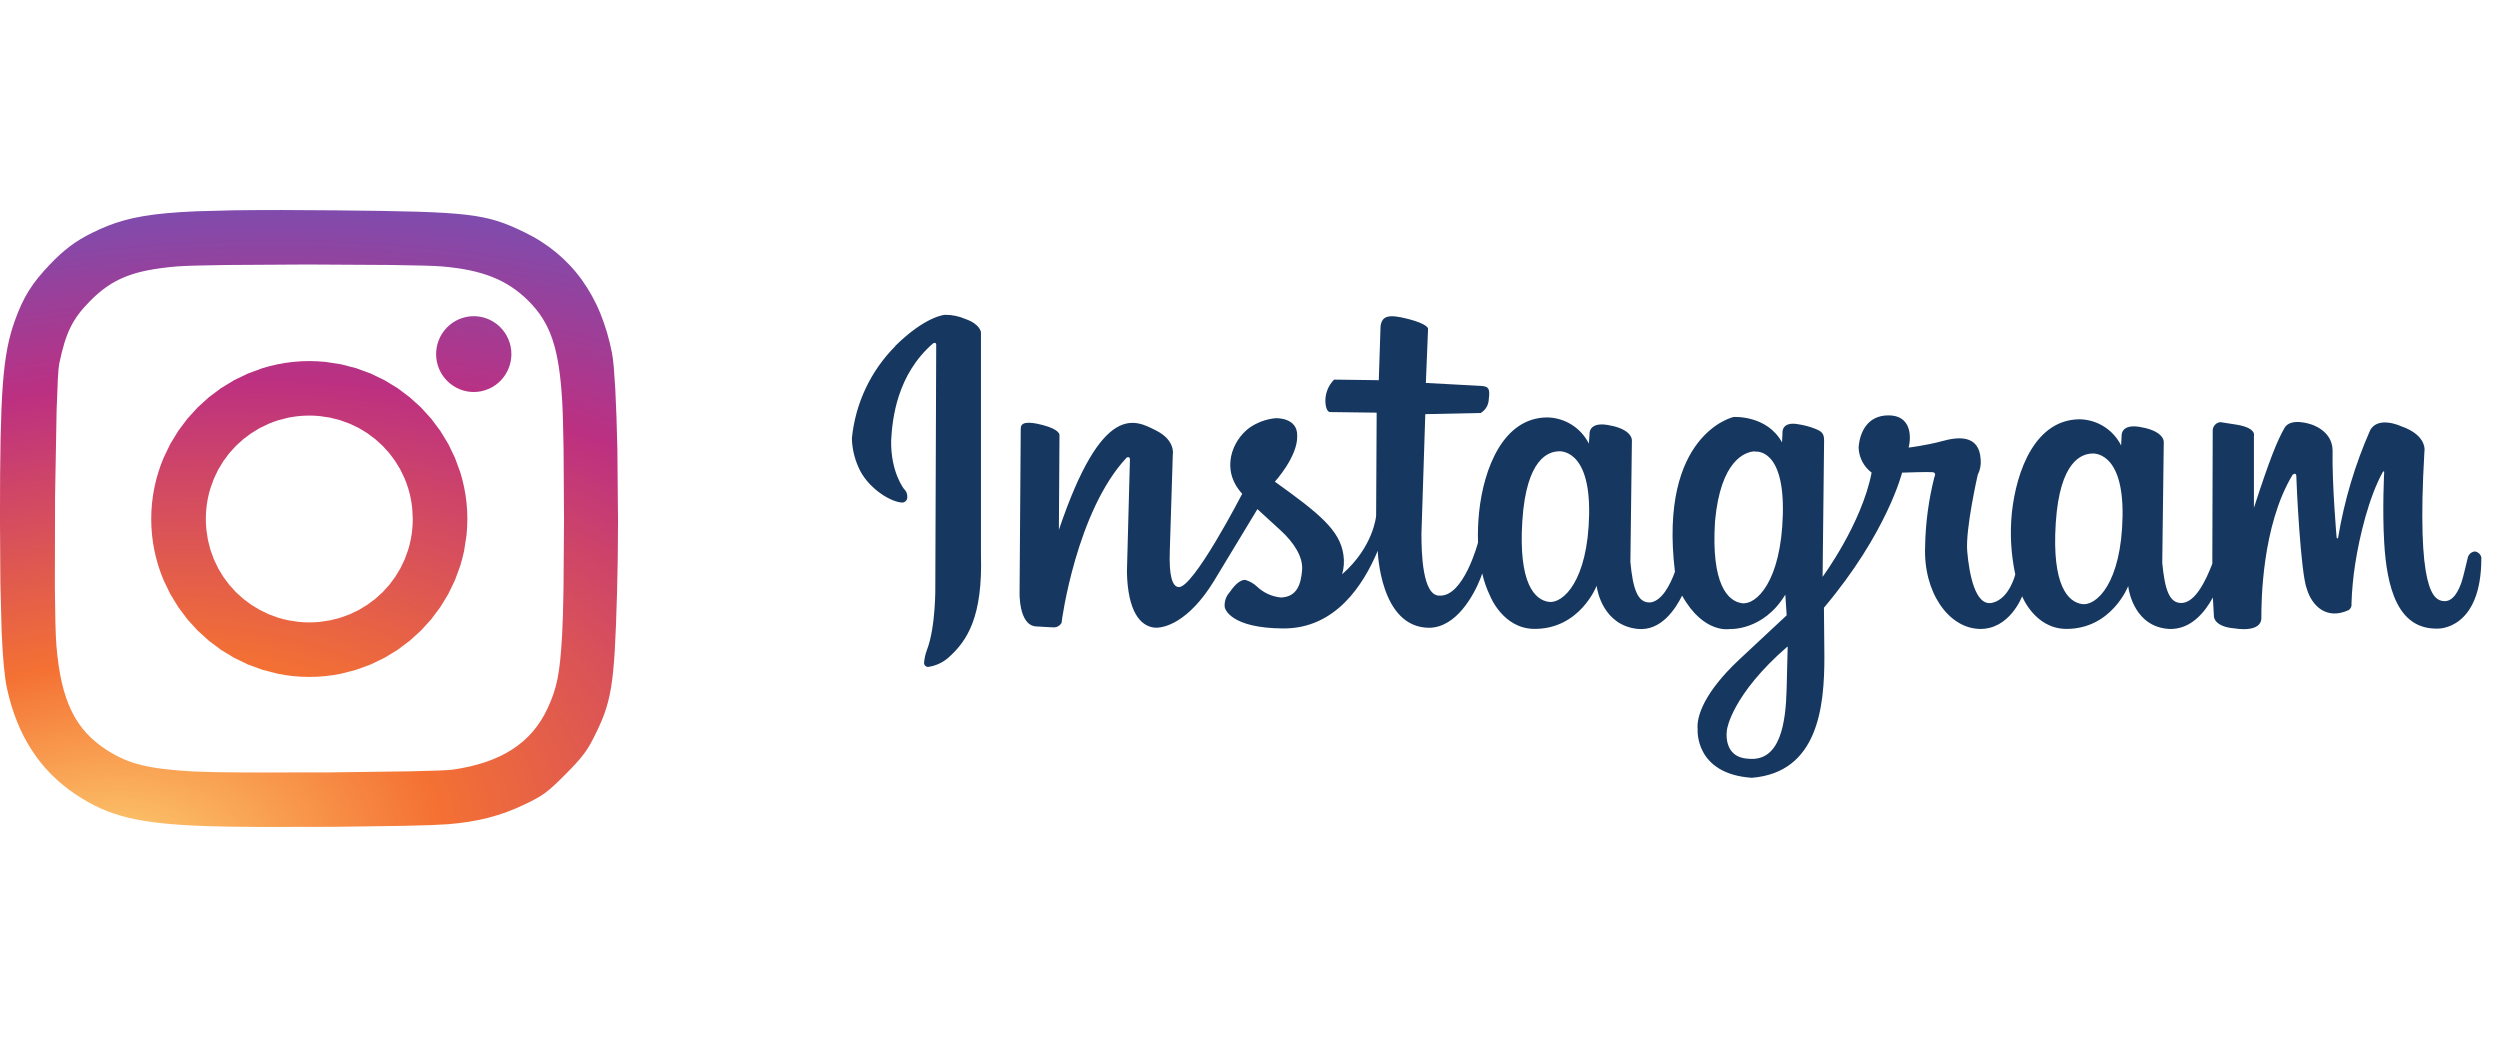 <svg fill="none" height="56" viewBox="0 0 135 56" width="135" xmlns="http://www.w3.org/2000/svg" xmlns:xlink="http://www.w3.org/1999/xlink"><linearGradient id="a"><stop offset="0" stop-color="#fed576"/><stop offset=".263" stop-color="#f47133"/><stop offset=".609" stop-color="#bc3081"/><stop offset="1" stop-color="#4c63d2"/></linearGradient><radialGradient id="b" cx="0" cy="0" gradientTransform="matrix(69.562 -11.679 7.089 42.224 5.317 47.086)" gradientUnits="userSpaceOnUse" r="1" xlink:href="#a"/><radialGradient id="c" cx="0" cy="0" gradientTransform="matrix(69.562 -11.679 7.089 42.224 5.317 47.088)" gradientUnits="userSpaceOnUse" r="1" xlink:href="#a"/><radialGradient id="d" cx="0" cy="0" gradientTransform="matrix(69.562 -11.679 7.089 42.224 5.317 47.086)" gradientUnits="userSpaceOnUse" r="1" xlink:href="#a"/><path d="m48.336 18.688c1.662-1.638 2.693-1.688 2.693-1.688.382-.003.761.075 1.111.229.787.274.831.706.831.706v12.005c.102 3.357-.731 4.646-1.726 5.544-.302.275-.677.457-1.079.522-.031.008-.064.009-.096.002-.032-.007-.061-.02-.087-.04-.026-.02-.047-.045-.061-.074-.015-.029-.023-.061-.023-.093.017-.232.066-.461.147-.678.502-1.296.461-3.523.461-3.523l.048-12.923s.039-.238-.162-.141c-1.962 1.693-2.208 4.084-2.271 5.243-.032 1.737.703 2.635.703 2.635.057.053.101.117.13.189.029.072.042.149.038.227.004.041-.001.083-.015.122-.014.039-.036.075-.066.104-.029.029-.065.052-.103.066-.039.014-.08.019-.122.016-.739-.072-1.916-.906-2.334-1.919-.22-.489-.339-1.017-.351-1.553.186-1.881 1.014-3.639 2.345-4.975zm85.656 11.46c0 3.856-2.328 3.795-2.328 3.795-2.215.077-2.78-2.27-2.918-4.657-.107-1.797 0-3.795 0-3.795s0-.092-.077 0c-.742 1.347-1.245 3.398-1.492 4.981-.108.702-.174 1.409-.197 2.119.012.067.004.136-.023.199s-.071.116-.127.154c-1.203.554-1.976-.232-2.251-1.112-.351-.835-.577-5.846-.577-6.107 0-.261-.207-.081-.207-.081-1.667 2.778-1.682 6.896-1.682 7.722s-1.407.572-1.407.572c-1.202-.092-1.156-.679-1.156-.679l-.056-.996c-.418.775-1.192 1.764-2.387 1.698-1.807-.117-2.155-1.994-2.184-2.313 0 0-.9 2.337-3.372 2.313-1.682-.029-2.356-1.764-2.356-1.764s-.677 1.824-2.327 1.764c-1.651-.06-3.016-1.979-2.912-4.466.023-1.259.19-2.511.5-3.732 0 0 .134-.238-.091-.265-.226-.026-1.653.024-1.653.024s-.808 3.251-4.22 7.294l.024 2.671c0 2.659-.33 6.223-3.918 6.514-3.101-.212-2.926-2.611-2.926-2.611-.074-.706.368-2.005 2.22-3.749l2.588-2.415-.074-1.116c-1.185 1.967-2.996 1.857-2.996 1.857s-1.407.286-2.577-1.804c-.351.706-1.133 1.938-2.419 1.797-1.807-.203-2.166-2.009-2.194-2.331 0 0-.902 2.358-3.39 2.331-1.686-.029-2.366-1.782-2.366-1.782-.188-.387-.33-.795-.425-1.215l-.074.219c-.384.985-1.33 2.697-2.784 2.718-2.672 0-2.784-4.158-2.784-4.158-.78 1.86-2.289 4.208-5.102 4.194-2.813-.014-3.164-1.035-3.164-1.183-.01-.141.01-.283.057-.417.047-.134.121-.256.217-.36.323-.47.594-.664.831-.664.235.066.45.187.629.353.355.342.815.553 1.305.6.886-.032 1.081-.745 1.142-1.472.062-.727-.451-1.504-1.16-2.153l-1.252-1.147-2.349 3.884c-1.368 2.235-2.725 2.581-3.249 2.511-.712-.099-1.407-.841-1.449-3.011l.162-6.068c0-.194-.176-.099-.176-.099-2.704 2.88-3.515 8.805-3.515 8.921-.047.084-.118.152-.204.196s-.183.06-.278.048c-.242 0 .081 0-.886-.048s-.9-1.868-.9-1.868l.063-8.826c0-.293.288-.42 1.206-.176.918.243.886.529.886.529l-.032 5.126c2.366-7.008 4.152-5.91 5.233-5.373 1.081.536.918 1.307.918 1.307l-.162 5.21c-.048 1.359.142 1.892.451 1.943.767.184 3.46-5.035 3.46-5.035-1.192-1.296-.541-2.878.387-3.562.417-.29.902-.469 1.407-.519 0 0 1.206-.063 1.175.957.032 1.116-1.206 2.471-1.206 2.471 2.398 1.717 3.515 2.623 3.702 3.951.053.351.029.709-.07 1.049 1.705-1.49 1.836-3.156 1.836-3.156l.029-5.571-2.529-.032s-.194 0-.237-.489c-.017-.232.016-.465.097-.683.081-.218.207-.416.371-.581l2.413.032.095-2.912c.081-.584.451-.664 1.512-.389s1.054.519 1.054.519l-.119 2.93 3.01.162c.356.032.468.119.387.715-.003.151-.045.299-.121.429-.076.131-.185.239-.315.316l-2.992.063-.208 6.462c0 1.001.048 3.368.981 3.338 1.306.063 2.074-2.867 2.074-2.867v-.024c-.017-.541.003-1.082.059-1.62.246-2.355 1.306-5.112 3.693-5.112.465.01.918.147 1.311.396.393.249.712.6.921 1.017l.039-.529s-.052-.639.956-.48c1.008.159 1.354.558 1.33.879l-.081 6.525c.134 1.413.376 2.239 1.09 2.182.615-.092 1.054-.936 1.316-1.652-.893-7.456 3.164-8.361 3.164-8.361s1.8-.119 2.619 1.373l.024-.501s-.081-.66.872-.477c.28.043.554.114.819.212.421.159.556.265.556.66l-.081 7.364s2.11-2.853 2.648-5.627c-.21-.158-.382-.361-.504-.594-.121-.233-.19-.491-.199-.754.052-.794.451-1.744 1.615-1.744 1.163 0 1.258 1.035 1.086 1.74 0 0 .977-.119 1.825-.353.848-.234 1.983-.353 2.064.978.03.292-.025.587-.158.848 0 0-.672 2.945-.567 4.134.106 1.19.422 2.986 1.35 2.775.929-.211 1.245-1.532 1.245-1.532-.232-1.085-.295-2.2-.187-3.305.246-2.337 1.287-5.073 3.679-5.073.463.011.915.148 1.306.397.392.249.709.6.917 1.016l.028-.529s-.052-.635.953-.477c1.006.159 1.351.554 1.322.87l-.081 6.473c.134 1.413.373 2.225 1.083 2.167.71-.057 1.262-1.183 1.621-2.119v-.353l.021-6.874c.01-.106.057-.206.132-.282.075-.076.173-.123.279-.135l.823.128c1.152.173.991.614.991.614v3.884c.855-2.637 1.266-3.643 1.653-4.316.33-.572 1.407-.198 1.407-.198s1.176.315 1.188 1.413c-.036 1.793.218 4.713.218 4.713s.045.06.067.039c.011-.019.018-.041.017-.063.333-1.988.912-3.926 1.723-5.769.425-.801 1.657-.232 1.657-.232 1.477.508 1.276 1.388 1.276 1.388-.436 7.538.493 8.014 1.041 8.064.549.05.837-.664.956-1.001s.273-1.08.352-1.373c.026-.083.075-.157.143-.212.068-.055.15-.088.237-.096.088.013.17.055.233.118s.105.146.118.235zm-49.834-5.776c-.516.021-1.734.353-1.952 3.755-.218 3.402.679 4.275 1.434 4.375.755.1 2.11-1.121 2.173-4.733.063-3.612-1.655-3.398-1.655-3.398zm10.603 0c-.527.021-1.85.484-2.149 3.771-.222 3.438.703 4.328 1.456 4.431s2.11-1.133 2.205-4.795c.095-3.662-1.512-3.389-1.512-3.389zm1.757 10.546c-2.996 2.599-3.256 4.455-3.256 4.455s-.297 1.521 1.146 1.598c1.734.176 2.026-1.938 2.071-3.789l.056-2.245zm16.445-10.426c-.517.021-1.734.353-1.952 3.755-.219 3.402.679 4.275 1.434 4.375.755.1 2.11-1.121 2.173-4.733s-1.655-3.398-1.655-3.398z" fill="#16375f"/><path d="m16.702 19.498c-.293 0-.584.015-.87.044s-.568.073-.845.13c-.277.057-.55.128-.817.211l-.783.288-.746.36-.704.428-.658.492-.607.551-.552.606-.492.657-.429.703-.36.745c-.108.255-.205.516-.288.783-.083.267-.154.539-.211.816-.057.277-.101.559-.13.845-.029.286-.044.576-.044.869 0 .293.015.583.044.869.029.283.072.565.13.845.057.278.128.549.211.816s.18.528.288.783l.36.745.429.703.492.657.552.606.607.551.658.492.704.428.746.36.783.288.817.211c.279.058.561.101.845.13.289.029.579.044.87.044.293 0 .584-.015.87-.044.284-.029.566-.072.845-.13l.817-.211.783-.288.746-.36.704-.428.657-.492.607-.551.552-.606.492-.657.429-.703.36-.745.288-.783c.083-.267.154-.539.211-.816l.13-.845c.029-.286.044-.576.044-.869s-.015-.583-.044-.869c-.029-.283-.072-.565-.13-.845-.057-.278-.128-.549-.211-.816l-.288-.783-.36-.745-.429-.703-.492-.657-.552-.606-.607-.551-.657-.492-.704-.428-.746-.36-.783-.288-.817-.211-.845-.13c-.289-.029-.579-.044-.87-.044zm0 2.943c.194 0 .386.01.574.029l.556.084.537.137.514.187.489.234.46.279.43.321.396.359.36.396.321.429.279.46.234.489c.07.167.133.339.187.514.054.175.1.354.137.537s.064.368.084.556l.029.574c0 .194-.01.385-.029.574-.019.189-.047.374-.084.556s-.083.361-.137.537l-.187.514-.234.489-.279.46-.321.429-.36.396-.396.359-.43.32-.46.279-.489.234-.514.187-.537.137-.556.084c-.191.019-.383.029-.574.029-.192 0-.384-.009-.574-.029l-.556-.084c-.182-.037-.362-.083-.537-.137l-.514-.187-.489-.234-.46-.279-.43-.32-.396-.359-.36-.396-.321-.429-.279-.46-.234-.489-.187-.514-.137-.537-.084-.556c-.019-.191-.029-.382-.029-.574s.009-.383.029-.574c.019-.189.047-.374.084-.556.037-.181.083-.36.137-.537l.187-.514.234-.489.279-.46.321-.429.36-.396.396-.359.43-.321.46-.279.489-.234c.168-.071.34-.133.514-.187l.537-.137c.182-.037.368-.065.556-.084.191-.019.383-.029.574-.029z" fill="url(#b)"/><path d="m25.583 17.074c-.068 0-.136.004-.203.01s-.135.017-.201.031c-.066.013-.132.03-.197.051-.065.02-.129.044-.191.07s-.123.056-.183.089c-.059.033-.117.068-.173.107-.056.039-.11.08-.162.124-.052.044-.101.09-.149.139s-.092.1-.134.154c-.042.053-.082.109-.118.166-.036.057-.07.117-.101.177-.031.061-.059.123-.083.187-.025.064-.046.128-.064.194s-.033.132-.044.2-.02.135-.025.203c-.003.048-.005.097-.005.145 0 .068.003.136.01.204.007.068.017.135.03.202.013.067.03.133.05.198.02.065.043.129.07.192.026.063.056.124.088.184s.068.118.106.174c.038.056.079.111.123.163.044.052.09.102.139.15.049.048.1.092.153.135s.108.082.165.119c.057.037.116.071.176.102.06.031.122.059.185.084.063.025.128.046.193.065.065.018.132.033.198.045.067.012.134.02.202.025.048.003.096.005.144.005.068 0 .136-.003.203-.01.067-.007.134-.017.201-.031.066-.014.132-.03.197-.051s.128-.044.191-.07c.062-.027.123-.056.183-.089s.117-.068.173-.107.11-.08.162-.124c.052-.044.101-.09.149-.139.047-.049.092-.1.134-.154.042-.053.082-.109.118-.166s.07-.117.101-.177c.031-.061.059-.123.083-.187s.046-.128.064-.194c.018-.066.033-.132.044-.2.012-.067.02-.135.025-.203.003-.048.005-.097.005-.145 0-.068-.003-.136-.01-.204s-.017-.135-.03-.202c-.013-.067-.03-.133-.05-.198-.02-.065-.043-.129-.07-.192-.026-.063-.056-.124-.088-.184-.032-.06-.068-.118-.106-.174-.038-.056-.079-.111-.123-.163-.044-.052-.09-.102-.138-.15-.049-.048-.1-.092-.153-.135s-.108-.082-.165-.119c-.057-.037-.116-.071-.176-.102-.06-.031-.122-.059-.185-.084-.063-.025-.128-.046-.193-.065-.065-.018-.131-.033-.198-.045-.067-.011-.134-.02-.202-.025-.048-.004-.096-.005-.144-.005z" fill="url(#c)"/><path d="m15.083 11.344c-.928-.002-1.757.002-2.501.013l-1.995.053c-.591.026-1.113.059-1.582.102-.234.022-.455.046-.665.072-.199.025-.398.054-.597.088-.189.032-.368.067-.54.104s-.336.078-.494.122c-.155.043-.308.09-.46.141-.149.05-.294.103-.438.16-.287.114-.567.241-.856.384-.222.11-.427.222-.622.34-.195.118-.379.243-.56.379-.186.141-.365.29-.537.447-.18.164-.364.344-.554.545-.24.252-.448.486-.633.716-.092.115-.179.229-.261.343-.081.113-.158.228-.231.346-.073.117-.142.235-.207.357-.067.124-.13.25-.19.378-.122.261-.235.543-.349.857-.084.232-.159.468-.226.706-.068.243-.128.497-.182.773-.054.275-.101.571-.142.898-.044.359-.08.718-.106 1.079-.03.396-.055.832-.075 1.318l-.048 1.614-.026 1.967-.007 2.377.022 3.458.068 2.619.053 1.023.066.848c.021.229.048.457.079.684.029.202.06.379.093.531.068.311.148.619.24.923.088.292.189.579.303.862.111.277.233.544.366.801.133.257.276.504.43.741.154.237.319.465.494.683.176.218.362.426.56.625.197.199.406.388.625.568.222.182.453.353.692.512.222.148.441.284.662.408.221.124.444.237.673.34.229.103.464.195.709.278.245.083.501.157.771.223.27.066.556.123.859.173.303.05.626.093.972.131s.714.068 1.11.093c.396.026.82.046 1.274.063.703.025 1.767.04 2.993.046l3.971-.008 3.761-.053 1.43-.04.932-.048c.2-.016.396-.035.584-.058.189-.023.375-.048.556-.078.181-.029.359-.062.533-.098.172-.036.343-.076.514-.12.169-.043.335-.091.499-.143.165-.052.327-.107.489-.167.163-.06.324-.124.483-.193.161-.069.321-.142.482-.219.247-.119.446-.218.621-.315.164-.09.323-.191.474-.302.149-.11.298-.235.469-.393.171-.158.365-.347.605-.588.211-.211.389-.394.542-.561s.283-.317.396-.461c.108-.137.209-.28.302-.428.09-.144.174-.294.259-.461.128-.25.242-.482.344-.706.099-.215.189-.435.271-.657.08-.221.15-.446.209-.673.06-.234.112-.481.157-.752.045-.271.083-.566.116-.896.033-.33.061-.694.086-1.103l.065-1.374.056-1.708.04-1.903.015-1.99-.036-3.908-.048-1.751-.065-1.503-.081-1.172c-.029-.326-.061-.583-.095-.756-.037-.192-.079-.383-.125-.573-.045-.185-.094-.368-.148-.551-.052-.178-.109-.354-.171-.529-.061-.173-.125-.342-.192-.507-.067-.165-.14-.327-.216-.485s-.155-.312-.239-.463c-.084-.151-.171-.298-.262-.441s-.186-.283-.284-.419c-.098-.136-.201-.268-.307-.397-.106-.129-.216-.254-.33-.375-.114-.121-.231-.239-.352-.353-.121-.114-.246-.224-.375-.331-.129-.107-.262-.21-.397-.309-.137-.1-.277-.195-.42-.287-.145-.093-.292-.181-.443-.265-.153-.085-.308-.166-.465-.242-.261-.127-.503-.239-.74-.339-.233-.099-.471-.187-.712-.264-.243-.076-.495-.142-.773-.199-.278-.057-.581-.104-.924-.144s-.726-.072-1.164-.1c-.438-.027-.931-.048-1.494-.065l-1.912-.043-2.42-.029-3.099-.019zm1.61 2.94 4.47.025 1.686.033c.464.013.819.028 1.026.046.271.023.528.051.775.086.236.033.472.073.706.122.225.047.439.101.644.161.205.06.401.128.589.203.188.075.367.157.54.247.172.089.338.188.499.294.16.106.315.221.465.344s.296.256.438.398c.15.149.288.301.416.458.127.156.245.32.352.49.109.172.207.352.293.536.088.188.168.387.239.598.071.211.135.436.191.676.059.255.108.511.148.769.043.274.079.566.11.878s.057.646.078 1.002c.017.286.032.663.044 1.109l.031 1.52.024 3.723-.027 3.719-.033 1.516-.045 1.102c-.031.516-.064.95-.103 1.328-.02.189-.041.363-.065.527-.022.155-.049.309-.079.463-.028.14-.06.279-.097.417-.035.132-.075.262-.119.391-.044.13-.092.258-.144.385-.055.134-.113.266-.174.397-.054.117-.111.231-.172.342-.06.11-.123.217-.19.323-.066.104-.136.206-.208.304-.072.098-.148.193-.227.286-.079.092-.161.181-.247.267-.086.086-.174.169-.266.249-.092.08-.187.157-.286.231s-.201.145-.306.214c-.106.068-.214.134-.327.196-.112.062-.228.122-.347.179-.121.058-.244.112-.369.162-.129.052-.259.1-.39.145-.267.091-.549.171-.846.24-.309.071-.622.13-.936.175-.121.018-.399.034-.796.05l-1.516.042-4.297.056-4.498.007-1.766-.019-1.147-.036-.846-.059c-.263-.022-.507-.047-.736-.075-.229-.028-.442-.059-.642-.094-.19-.033-.379-.072-.566-.118-.171-.042-.34-.09-.507-.145-.161-.053-.315-.112-.464-.177-.15-.065-.295-.136-.439-.213s-.287-.161-.431-.253c-.109-.069-.214-.139-.315-.213-.101-.074-.199-.148-.293-.225s-.184-.157-.272-.239c-.087-.082-.17-.167-.251-.254-.08-.087-.157-.177-.23-.271-.074-.094-.144-.19-.211-.289-.068-.1-.132-.203-.192-.308-.061-.106-.119-.215-.174-.328-.056-.115-.108-.232-.157-.35-.049-.121-.096-.245-.14-.374-.088-.257-.165-.531-.232-.823s-.124-.602-.172-.932c-.048-.33-.087-.681-.118-1.053-.023-.274-.041-.701-.055-1.24l-.029-1.917.011-4.886.084-4.669.064-1.645.036-.544c.013-.145.026-.253.039-.317.044-.212.088-.41.134-.595.043-.175.091-.348.143-.52.05-.162.102-.314.158-.458.054-.14.114-.277.181-.411.065-.131.134-.255.21-.377s.157-.239.246-.357.185-.233.289-.35c.104-.117.217-.236.339-.358.142-.143.29-.28.444-.411.145-.123.296-.239.453-.347.154-.107.313-.202.477-.29.165-.087.336-.166.516-.237s.369-.135.57-.193c.211-.059.424-.11.638-.151.226-.044.466-.083.722-.117s.528-.063.82-.088c.203-.018.553-.033 1.014-.046l1.678-.033 4.463-.027z" fill="url(#d)"/></svg>